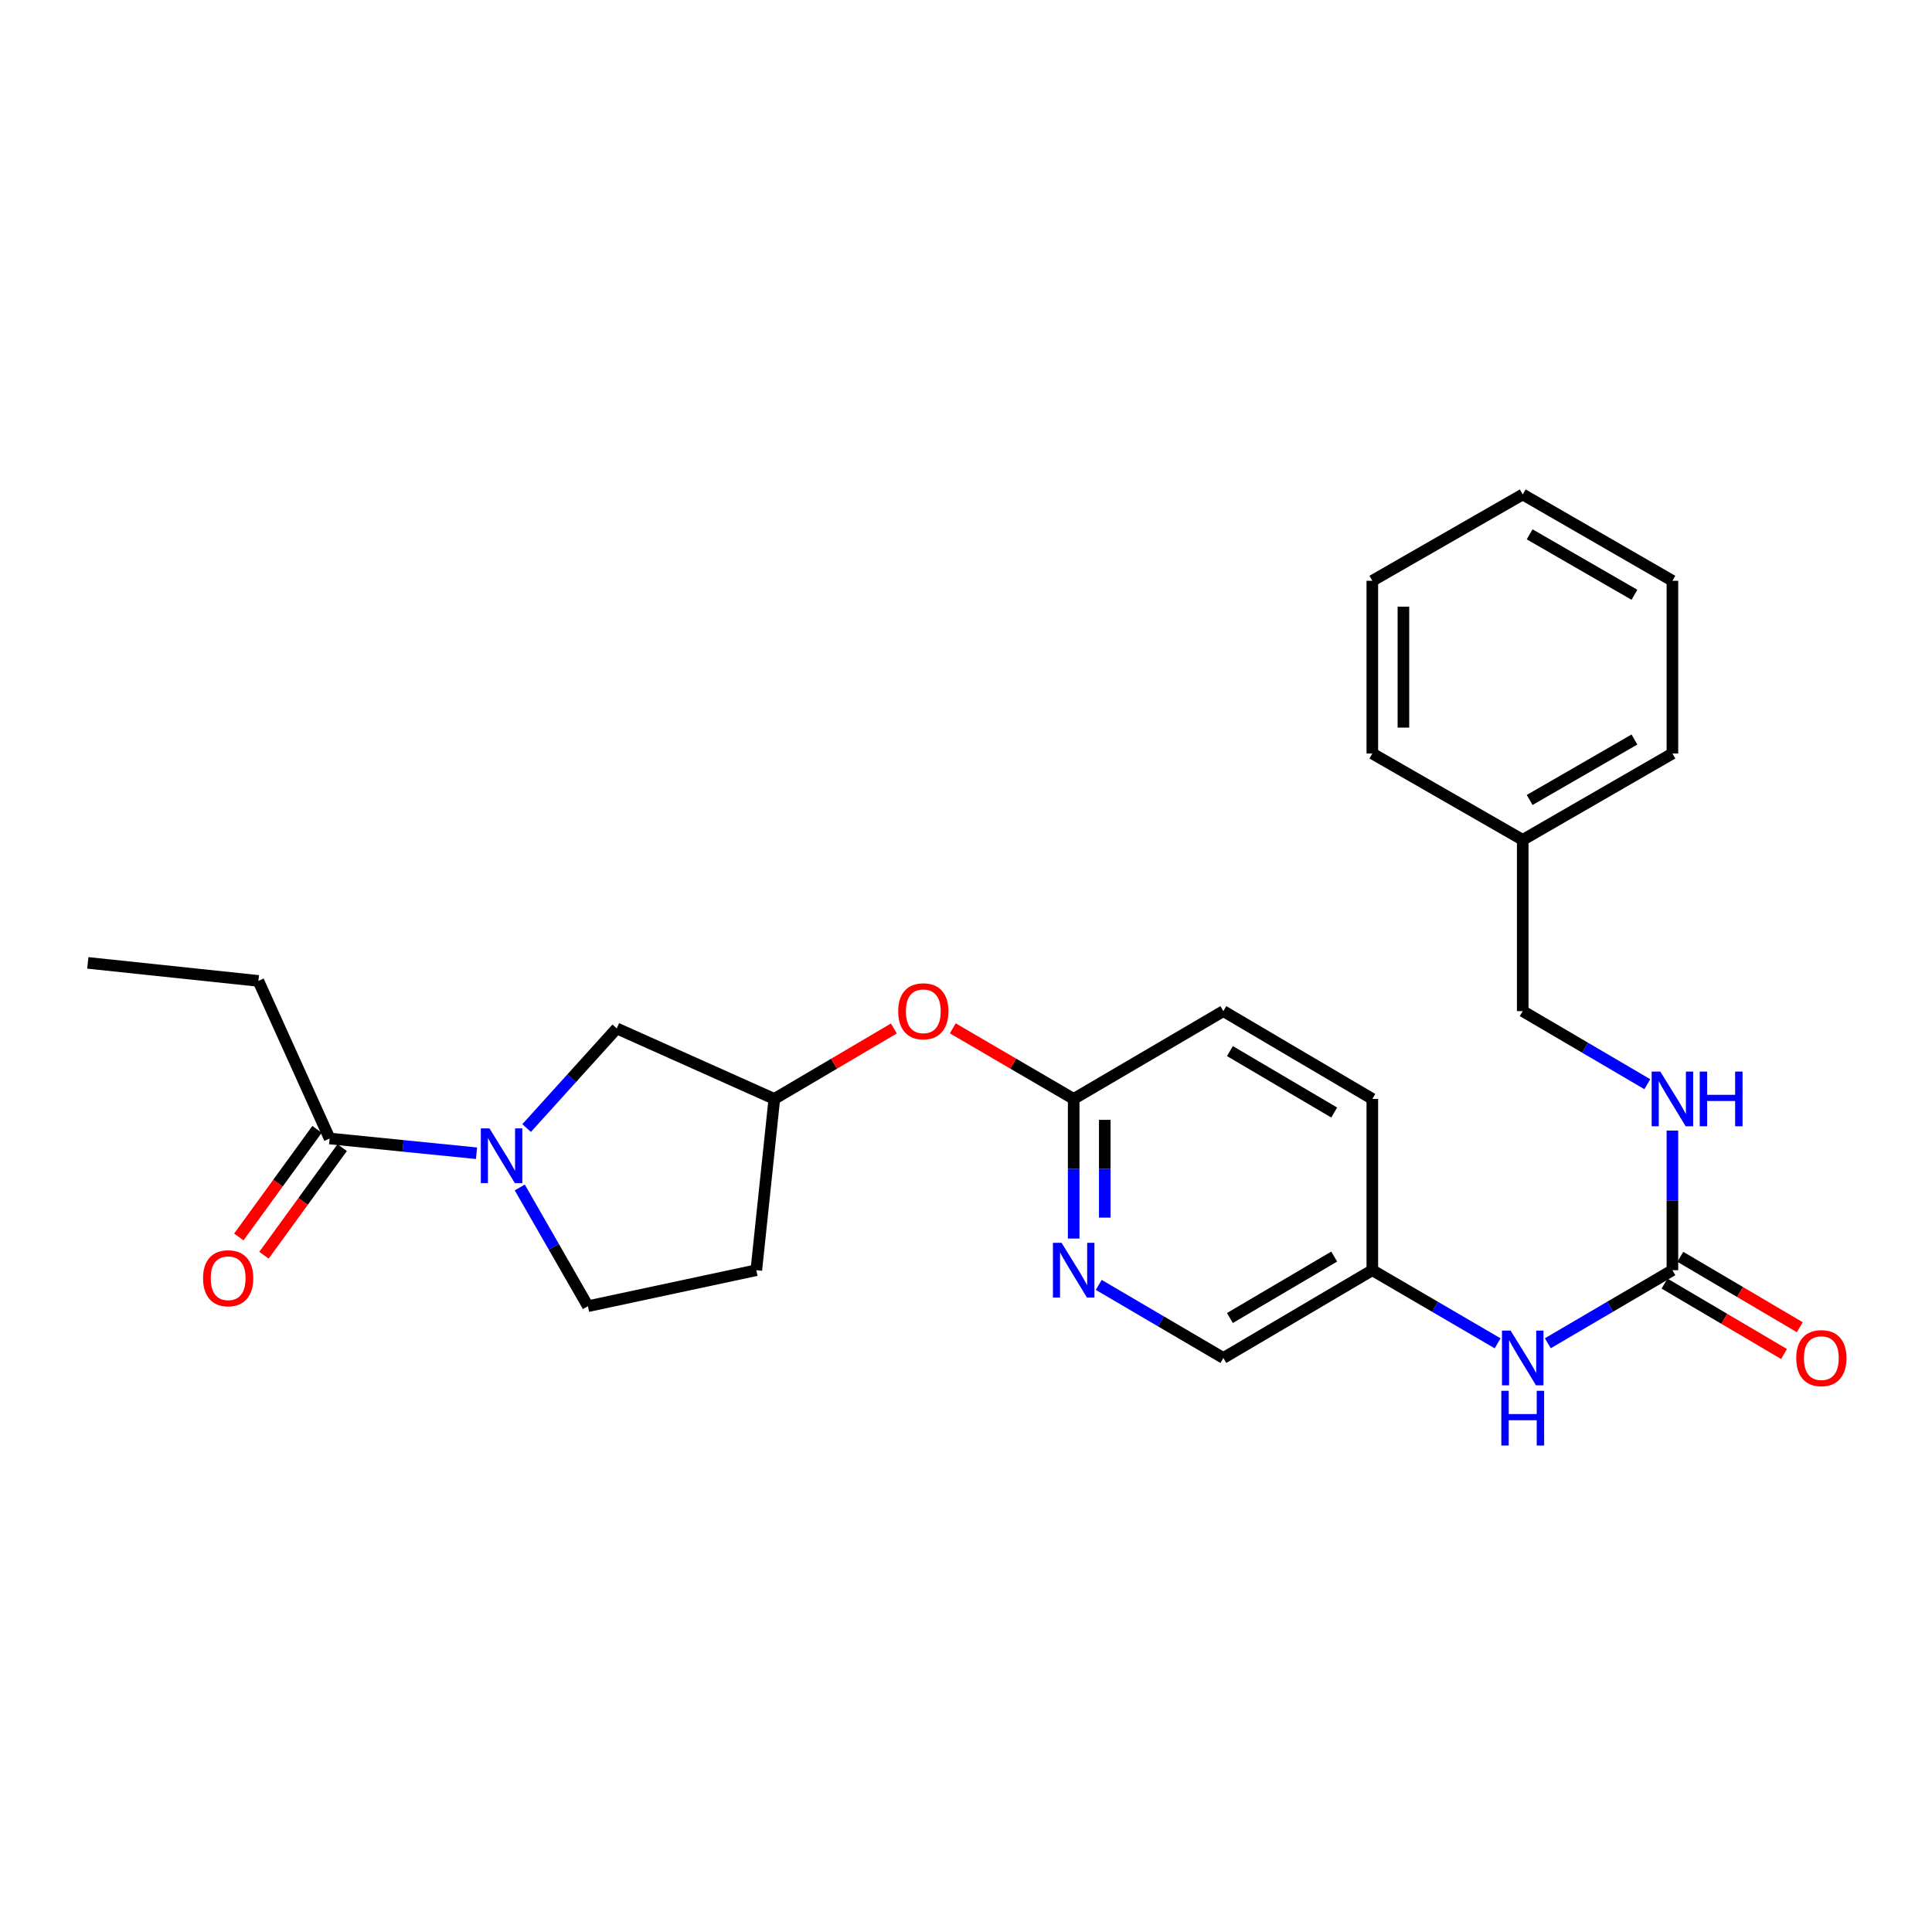 <?xml version='1.0' encoding='iso-8859-1'?>
<svg version='1.1' baseProfile='full'
              xmlns='http://www.w3.org/2000/svg'
                      xmlns:rdkit='http://www.rdkit.org/xml'
                      xmlns:xlink='http://www.w3.org/1999/xlink'
                  xml:space='preserve'
width='1000px' height='1000px' viewBox='0 0 1000 1000'>
<!-- END OF HEADER -->
<rect style='opacity:1.0;fill:#FFFFFF;stroke:none' width='1000' height='1000' x='0' y='0'> </rect>
<path class='bond-1' d='M 246.641,596.919 L 208.625,593.101' style='fill:none;fill-rule:evenodd;stroke:#0000FF;stroke-width:6px;stroke-linecap:butt;stroke-linejoin:miter;stroke-opacity:1' />
<path class='bond-1' d='M 208.625,593.101 L 170.608,589.282' style='fill:none;fill-rule:evenodd;stroke:#000000;stroke-width:6px;stroke-linecap:butt;stroke-linejoin:miter;stroke-opacity:1' />
<path class='bond-5' d='M 272.579,583.888 L 295.9,558.097' style='fill:none;fill-rule:evenodd;stroke:#0000FF;stroke-width:6px;stroke-linecap:butt;stroke-linejoin:miter;stroke-opacity:1' />
<path class='bond-5' d='M 295.9,558.097 L 319.221,532.306' style='fill:none;fill-rule:evenodd;stroke:#000000;stroke-width:6px;stroke-linecap:butt;stroke-linejoin:miter;stroke-opacity:1' />
<path class='bond-6' d='M 269.031,614.627 L 286.666,645.355' style='fill:none;fill-rule:evenodd;stroke:#0000FF;stroke-width:6px;stroke-linecap:butt;stroke-linejoin:miter;stroke-opacity:1' />
<path class='bond-6' d='M 286.666,645.355 L 304.3,676.083' style='fill:none;fill-rule:evenodd;stroke:#000000;stroke-width:6px;stroke-linecap:butt;stroke-linejoin:miter;stroke-opacity:1' />
<path class='bond-0' d='M 865.638,657.451 L 833.393,676.361' style='fill:none;fill-rule:evenodd;stroke:#000000;stroke-width:6px;stroke-linecap:butt;stroke-linejoin:miter;stroke-opacity:1' />
<path class='bond-0' d='M 833.393,676.361 L 801.147,695.27' style='fill:none;fill-rule:evenodd;stroke:#0000FF;stroke-width:6px;stroke-linecap:butt;stroke-linejoin:miter;stroke-opacity:1' />
<path class='bond-7' d='M 865.638,657.451 L 865.638,621.314' style='fill:none;fill-rule:evenodd;stroke:#000000;stroke-width:6px;stroke-linecap:butt;stroke-linejoin:miter;stroke-opacity:1' />
<path class='bond-7' d='M 865.638,621.314 L 865.638,585.176' style='fill:none;fill-rule:evenodd;stroke:#0000FF;stroke-width:6px;stroke-linecap:butt;stroke-linejoin:miter;stroke-opacity:1' />
<path class='bond-8' d='M 861.553,664.383 L 892.48,682.61' style='fill:none;fill-rule:evenodd;stroke:#000000;stroke-width:6px;stroke-linecap:butt;stroke-linejoin:miter;stroke-opacity:1' />
<path class='bond-8' d='M 892.48,682.61 L 923.407,700.837' style='fill:none;fill-rule:evenodd;stroke:#FF0000;stroke-width:6px;stroke-linecap:butt;stroke-linejoin:miter;stroke-opacity:1' />
<path class='bond-8' d='M 869.723,650.519 L 900.65,668.746' style='fill:none;fill-rule:evenodd;stroke:#000000;stroke-width:6px;stroke-linecap:butt;stroke-linejoin:miter;stroke-opacity:1' />
<path class='bond-8' d='M 900.65,668.746 L 931.577,686.973' style='fill:none;fill-rule:evenodd;stroke:#FF0000;stroke-width:6px;stroke-linecap:butt;stroke-linejoin:miter;stroke-opacity:1' />
<path class='bond-10' d='M 164.1,584.552 L 143.858,612.402' style='fill:none;fill-rule:evenodd;stroke:#000000;stroke-width:6px;stroke-linecap:butt;stroke-linejoin:miter;stroke-opacity:1' />
<path class='bond-10' d='M 143.858,612.402 L 123.616,640.253' style='fill:none;fill-rule:evenodd;stroke:#FF0000;stroke-width:6px;stroke-linecap:butt;stroke-linejoin:miter;stroke-opacity:1' />
<path class='bond-10' d='M 177.117,594.013 L 156.875,621.864' style='fill:none;fill-rule:evenodd;stroke:#000000;stroke-width:6px;stroke-linecap:butt;stroke-linejoin:miter;stroke-opacity:1' />
<path class='bond-10' d='M 156.875,621.864 L 136.633,649.714' style='fill:none;fill-rule:evenodd;stroke:#FF0000;stroke-width:6px;stroke-linecap:butt;stroke-linejoin:miter;stroke-opacity:1' />
<path class='bond-19' d='M 170.608,589.282 L 133.739,507.712' style='fill:none;fill-rule:evenodd;stroke:#000000;stroke-width:6px;stroke-linecap:butt;stroke-linejoin:miter;stroke-opacity:1' />
<path class='bond-2' d='M 555.735,641.075 L 555.735,604.938' style='fill:none;fill-rule:evenodd;stroke:#0000FF;stroke-width:6px;stroke-linecap:butt;stroke-linejoin:miter;stroke-opacity:1' />
<path class='bond-2' d='M 555.735,604.938 L 555.735,568.8' style='fill:none;fill-rule:evenodd;stroke:#000000;stroke-width:6px;stroke-linecap:butt;stroke-linejoin:miter;stroke-opacity:1' />
<path class='bond-2' d='M 571.827,630.234 L 571.827,604.938' style='fill:none;fill-rule:evenodd;stroke:#0000FF;stroke-width:6px;stroke-linecap:butt;stroke-linejoin:miter;stroke-opacity:1' />
<path class='bond-2' d='M 571.827,604.938 L 571.827,579.641' style='fill:none;fill-rule:evenodd;stroke:#000000;stroke-width:6px;stroke-linecap:butt;stroke-linejoin:miter;stroke-opacity:1' />
<path class='bond-14' d='M 568.72,665.066 L 600.965,683.976' style='fill:none;fill-rule:evenodd;stroke:#0000FF;stroke-width:6px;stroke-linecap:butt;stroke-linejoin:miter;stroke-opacity:1' />
<path class='bond-14' d='M 600.965,683.976 L 633.21,702.885' style='fill:none;fill-rule:evenodd;stroke:#000000;stroke-width:6px;stroke-linecap:butt;stroke-linejoin:miter;stroke-opacity:1' />
<path class='bond-3' d='M 775.169,695.302 L 742.74,676.377' style='fill:none;fill-rule:evenodd;stroke:#0000FF;stroke-width:6px;stroke-linecap:butt;stroke-linejoin:miter;stroke-opacity:1' />
<path class='bond-3' d='M 742.74,676.377 L 710.311,657.451' style='fill:none;fill-rule:evenodd;stroke:#000000;stroke-width:6px;stroke-linecap:butt;stroke-linejoin:miter;stroke-opacity:1' />
<path class='bond-4' d='M 555.735,568.8 L 524.444,550.531' style='fill:none;fill-rule:evenodd;stroke:#000000;stroke-width:6px;stroke-linecap:butt;stroke-linejoin:miter;stroke-opacity:1' />
<path class='bond-4' d='M 524.444,550.531 L 493.154,532.263' style='fill:none;fill-rule:evenodd;stroke:#FF0000;stroke-width:6px;stroke-linecap:butt;stroke-linejoin:miter;stroke-opacity:1' />
<path class='bond-16' d='M 555.735,568.8 L 633.21,523.357' style='fill:none;fill-rule:evenodd;stroke:#000000;stroke-width:6px;stroke-linecap:butt;stroke-linejoin:miter;stroke-opacity:1' />
<path class='bond-9' d='M 319.221,532.306 L 400.792,568.8' style='fill:none;fill-rule:evenodd;stroke:#000000;stroke-width:6px;stroke-linecap:butt;stroke-linejoin:miter;stroke-opacity:1' />
<path class='bond-12' d='M 304.3,676.083 L 391.467,657.451' style='fill:none;fill-rule:evenodd;stroke:#000000;stroke-width:6px;stroke-linecap:butt;stroke-linejoin:miter;stroke-opacity:1' />
<path class='bond-15' d='M 852.652,561.184 L 820.407,542.27' style='fill:none;fill-rule:evenodd;stroke:#0000FF;stroke-width:6px;stroke-linecap:butt;stroke-linejoin:miter;stroke-opacity:1' />
<path class='bond-15' d='M 820.407,542.27 L 788.162,523.357' style='fill:none;fill-rule:evenodd;stroke:#000000;stroke-width:6px;stroke-linecap:butt;stroke-linejoin:miter;stroke-opacity:1' />
<path class='bond-11' d='M 400.792,568.8 L 431.728,550.569' style='fill:none;fill-rule:evenodd;stroke:#000000;stroke-width:6px;stroke-linecap:butt;stroke-linejoin:miter;stroke-opacity:1' />
<path class='bond-11' d='M 431.728,550.569 L 462.664,532.337' style='fill:none;fill-rule:evenodd;stroke:#FF0000;stroke-width:6px;stroke-linecap:butt;stroke-linejoin:miter;stroke-opacity:1' />
<path class='bond-26' d='M 400.792,568.8 L 391.467,657.451' style='fill:none;fill-rule:evenodd;stroke:#000000;stroke-width:6px;stroke-linecap:butt;stroke-linejoin:miter;stroke-opacity:1' />
<path class='bond-13' d='M 710.311,657.451 L 710.311,568.8' style='fill:none;fill-rule:evenodd;stroke:#000000;stroke-width:6px;stroke-linecap:butt;stroke-linejoin:miter;stroke-opacity:1' />
<path class='bond-27' d='M 710.311,657.451 L 633.21,702.885' style='fill:none;fill-rule:evenodd;stroke:#000000;stroke-width:6px;stroke-linecap:butt;stroke-linejoin:miter;stroke-opacity:1' />
<path class='bond-27' d='M 690.576,650.402 L 636.605,682.206' style='fill:none;fill-rule:evenodd;stroke:#000000;stroke-width:6px;stroke-linecap:butt;stroke-linejoin:miter;stroke-opacity:1' />
<path class='bond-18' d='M 788.162,523.357 L 788.162,434.715' style='fill:none;fill-rule:evenodd;stroke:#000000;stroke-width:6px;stroke-linecap:butt;stroke-linejoin:miter;stroke-opacity:1' />
<path class='bond-17' d='M 633.21,523.357 L 710.311,568.8' style='fill:none;fill-rule:evenodd;stroke:#000000;stroke-width:6px;stroke-linecap:butt;stroke-linejoin:miter;stroke-opacity:1' />
<path class='bond-17' d='M 636.604,544.037 L 690.575,575.847' style='fill:none;fill-rule:evenodd;stroke:#000000;stroke-width:6px;stroke-linecap:butt;stroke-linejoin:miter;stroke-opacity:1' />
<path class='bond-20' d='M 788.162,434.715 L 865.638,390.014' style='fill:none;fill-rule:evenodd;stroke:#000000;stroke-width:6px;stroke-linecap:butt;stroke-linejoin:miter;stroke-opacity:1' />
<path class='bond-20' d='M 791.741,414.071 L 845.974,382.78' style='fill:none;fill-rule:evenodd;stroke:#000000;stroke-width:6px;stroke-linecap:butt;stroke-linejoin:miter;stroke-opacity:1' />
<path class='bond-21' d='M 788.162,434.715 L 710.311,390.014' style='fill:none;fill-rule:evenodd;stroke:#000000;stroke-width:6px;stroke-linecap:butt;stroke-linejoin:miter;stroke-opacity:1' />
<path class='bond-22' d='M 133.739,507.712 L 45.455,498.387' style='fill:none;fill-rule:evenodd;stroke:#000000;stroke-width:6px;stroke-linecap:butt;stroke-linejoin:miter;stroke-opacity:1' />
<path class='bond-23' d='M 865.638,390.014 L 865.638,300.621' style='fill:none;fill-rule:evenodd;stroke:#000000;stroke-width:6px;stroke-linecap:butt;stroke-linejoin:miter;stroke-opacity:1' />
<path class='bond-24' d='M 710.311,390.014 L 710.311,300.621' style='fill:none;fill-rule:evenodd;stroke:#000000;stroke-width:6px;stroke-linecap:butt;stroke-linejoin:miter;stroke-opacity:1' />
<path class='bond-24' d='M 726.403,376.605 L 726.403,314.03' style='fill:none;fill-rule:evenodd;stroke:#000000;stroke-width:6px;stroke-linecap:butt;stroke-linejoin:miter;stroke-opacity:1' />
<path class='bond-28' d='M 865.638,300.621 L 788.162,255.929' style='fill:none;fill-rule:evenodd;stroke:#000000;stroke-width:6px;stroke-linecap:butt;stroke-linejoin:miter;stroke-opacity:1' />
<path class='bond-28' d='M 845.976,307.856 L 791.742,276.572' style='fill:none;fill-rule:evenodd;stroke:#000000;stroke-width:6px;stroke-linecap:butt;stroke-linejoin:miter;stroke-opacity:1' />
<path class='bond-25' d='M 710.311,300.621 L 788.162,255.929' style='fill:none;fill-rule:evenodd;stroke:#000000;stroke-width:6px;stroke-linecap:butt;stroke-linejoin:miter;stroke-opacity:1' />
<path  class='atom-0' d='M 253.357 584.062
L 262.637 599.062
Q 263.557 600.542, 265.037 603.222
Q 266.517 605.902, 266.597 606.062
L 266.597 584.062
L 270.357 584.062
L 270.357 612.382
L 266.477 612.382
L 256.517 595.982
Q 255.357 594.062, 254.117 591.862
Q 252.917 589.662, 252.557 588.982
L 252.557 612.382
L 248.877 612.382
L 248.877 584.062
L 253.357 584.062
' fill='#0000FF'/>
<path  class='atom-3' d='M 549.475 643.291
L 558.755 658.291
Q 559.675 659.771, 561.155 662.451
Q 562.635 665.131, 562.715 665.291
L 562.715 643.291
L 566.475 643.291
L 566.475 671.611
L 562.595 671.611
L 552.635 655.211
Q 551.475 653.291, 550.235 651.091
Q 549.035 648.891, 548.675 648.211
L 548.675 671.611
L 544.995 671.611
L 544.995 643.291
L 549.475 643.291
' fill='#0000FF'/>
<path  class='atom-4' d='M 781.902 688.725
L 791.182 703.725
Q 792.102 705.205, 793.582 707.885
Q 795.062 710.565, 795.142 710.725
L 795.142 688.725
L 798.902 688.725
L 798.902 717.045
L 795.022 717.045
L 785.062 700.645
Q 783.902 698.725, 782.662 696.525
Q 781.462 694.325, 781.102 693.645
L 781.102 717.045
L 777.422 717.045
L 777.422 688.725
L 781.902 688.725
' fill='#0000FF'/>
<path  class='atom-4' d='M 777.082 719.877
L 780.922 719.877
L 780.922 731.917
L 795.402 731.917
L 795.402 719.877
L 799.242 719.877
L 799.242 748.197
L 795.402 748.197
L 795.402 735.117
L 780.922 735.117
L 780.922 748.197
L 777.082 748.197
L 777.082 719.877
' fill='#0000FF'/>
<path  class='atom-8' d='M 859.378 554.64
L 868.658 569.64
Q 869.578 571.12, 871.058 573.8
Q 872.538 576.48, 872.618 576.64
L 872.618 554.64
L 876.378 554.64
L 876.378 582.96
L 872.498 582.96
L 862.538 566.56
Q 861.378 564.64, 860.138 562.44
Q 858.938 560.24, 858.578 559.56
L 858.578 582.96
L 854.898 582.96
L 854.898 554.64
L 859.378 554.64
' fill='#0000FF'/>
<path  class='atom-8' d='M 879.778 554.64
L 883.618 554.64
L 883.618 566.68
L 898.098 566.68
L 898.098 554.64
L 901.938 554.64
L 901.938 582.96
L 898.098 582.96
L 898.098 569.88
L 883.618 569.88
L 883.618 582.96
L 879.778 582.96
L 879.778 554.64
' fill='#0000FF'/>
<path  class='atom-9' d='M 929.729 702.965
Q 929.729 696.165, 933.089 692.365
Q 936.449 688.565, 942.729 688.565
Q 949.009 688.565, 952.369 692.365
Q 955.729 696.165, 955.729 702.965
Q 955.729 709.845, 952.329 713.765
Q 948.929 717.645, 942.729 717.645
Q 936.489 717.645, 933.089 713.765
Q 929.729 709.885, 929.729 702.965
M 942.729 714.445
Q 947.049 714.445, 949.369 711.565
Q 951.729 708.645, 951.729 702.965
Q 951.729 697.405, 949.369 694.605
Q 947.049 691.765, 942.729 691.765
Q 938.409 691.765, 936.049 694.565
Q 933.729 697.365, 933.729 702.965
Q 933.729 708.685, 936.049 711.565
Q 938.409 714.445, 942.729 714.445
' fill='#FF0000'/>
<path  class='atom-11' d='M 105.094 661.617
Q 105.094 654.817, 108.454 651.017
Q 111.814 647.217, 118.094 647.217
Q 124.374 647.217, 127.734 651.017
Q 131.094 654.817, 131.094 661.617
Q 131.094 668.497, 127.694 672.417
Q 124.294 676.297, 118.094 676.297
Q 111.854 676.297, 108.454 672.417
Q 105.094 668.537, 105.094 661.617
M 118.094 673.097
Q 122.414 673.097, 124.734 670.217
Q 127.094 667.297, 127.094 661.617
Q 127.094 656.057, 124.734 653.257
Q 122.414 650.417, 118.094 650.417
Q 113.774 650.417, 111.414 653.217
Q 109.094 656.017, 109.094 661.617
Q 109.094 667.337, 111.414 670.217
Q 113.774 673.097, 118.094 673.097
' fill='#FF0000'/>
<path  class='atom-12' d='M 464.901 523.437
Q 464.901 516.637, 468.261 512.837
Q 471.621 509.037, 477.901 509.037
Q 484.181 509.037, 487.541 512.837
Q 490.901 516.637, 490.901 523.437
Q 490.901 530.317, 487.501 534.237
Q 484.101 538.117, 477.901 538.117
Q 471.661 538.117, 468.261 534.237
Q 464.901 530.357, 464.901 523.437
M 477.901 534.917
Q 482.221 534.917, 484.541 532.037
Q 486.901 529.117, 486.901 523.437
Q 486.901 517.877, 484.541 515.077
Q 482.221 512.237, 477.901 512.237
Q 473.581 512.237, 471.221 515.037
Q 468.901 517.837, 468.901 523.437
Q 468.901 529.157, 471.221 532.037
Q 473.581 534.917, 477.901 534.917
' fill='#FF0000'/>
</svg>
